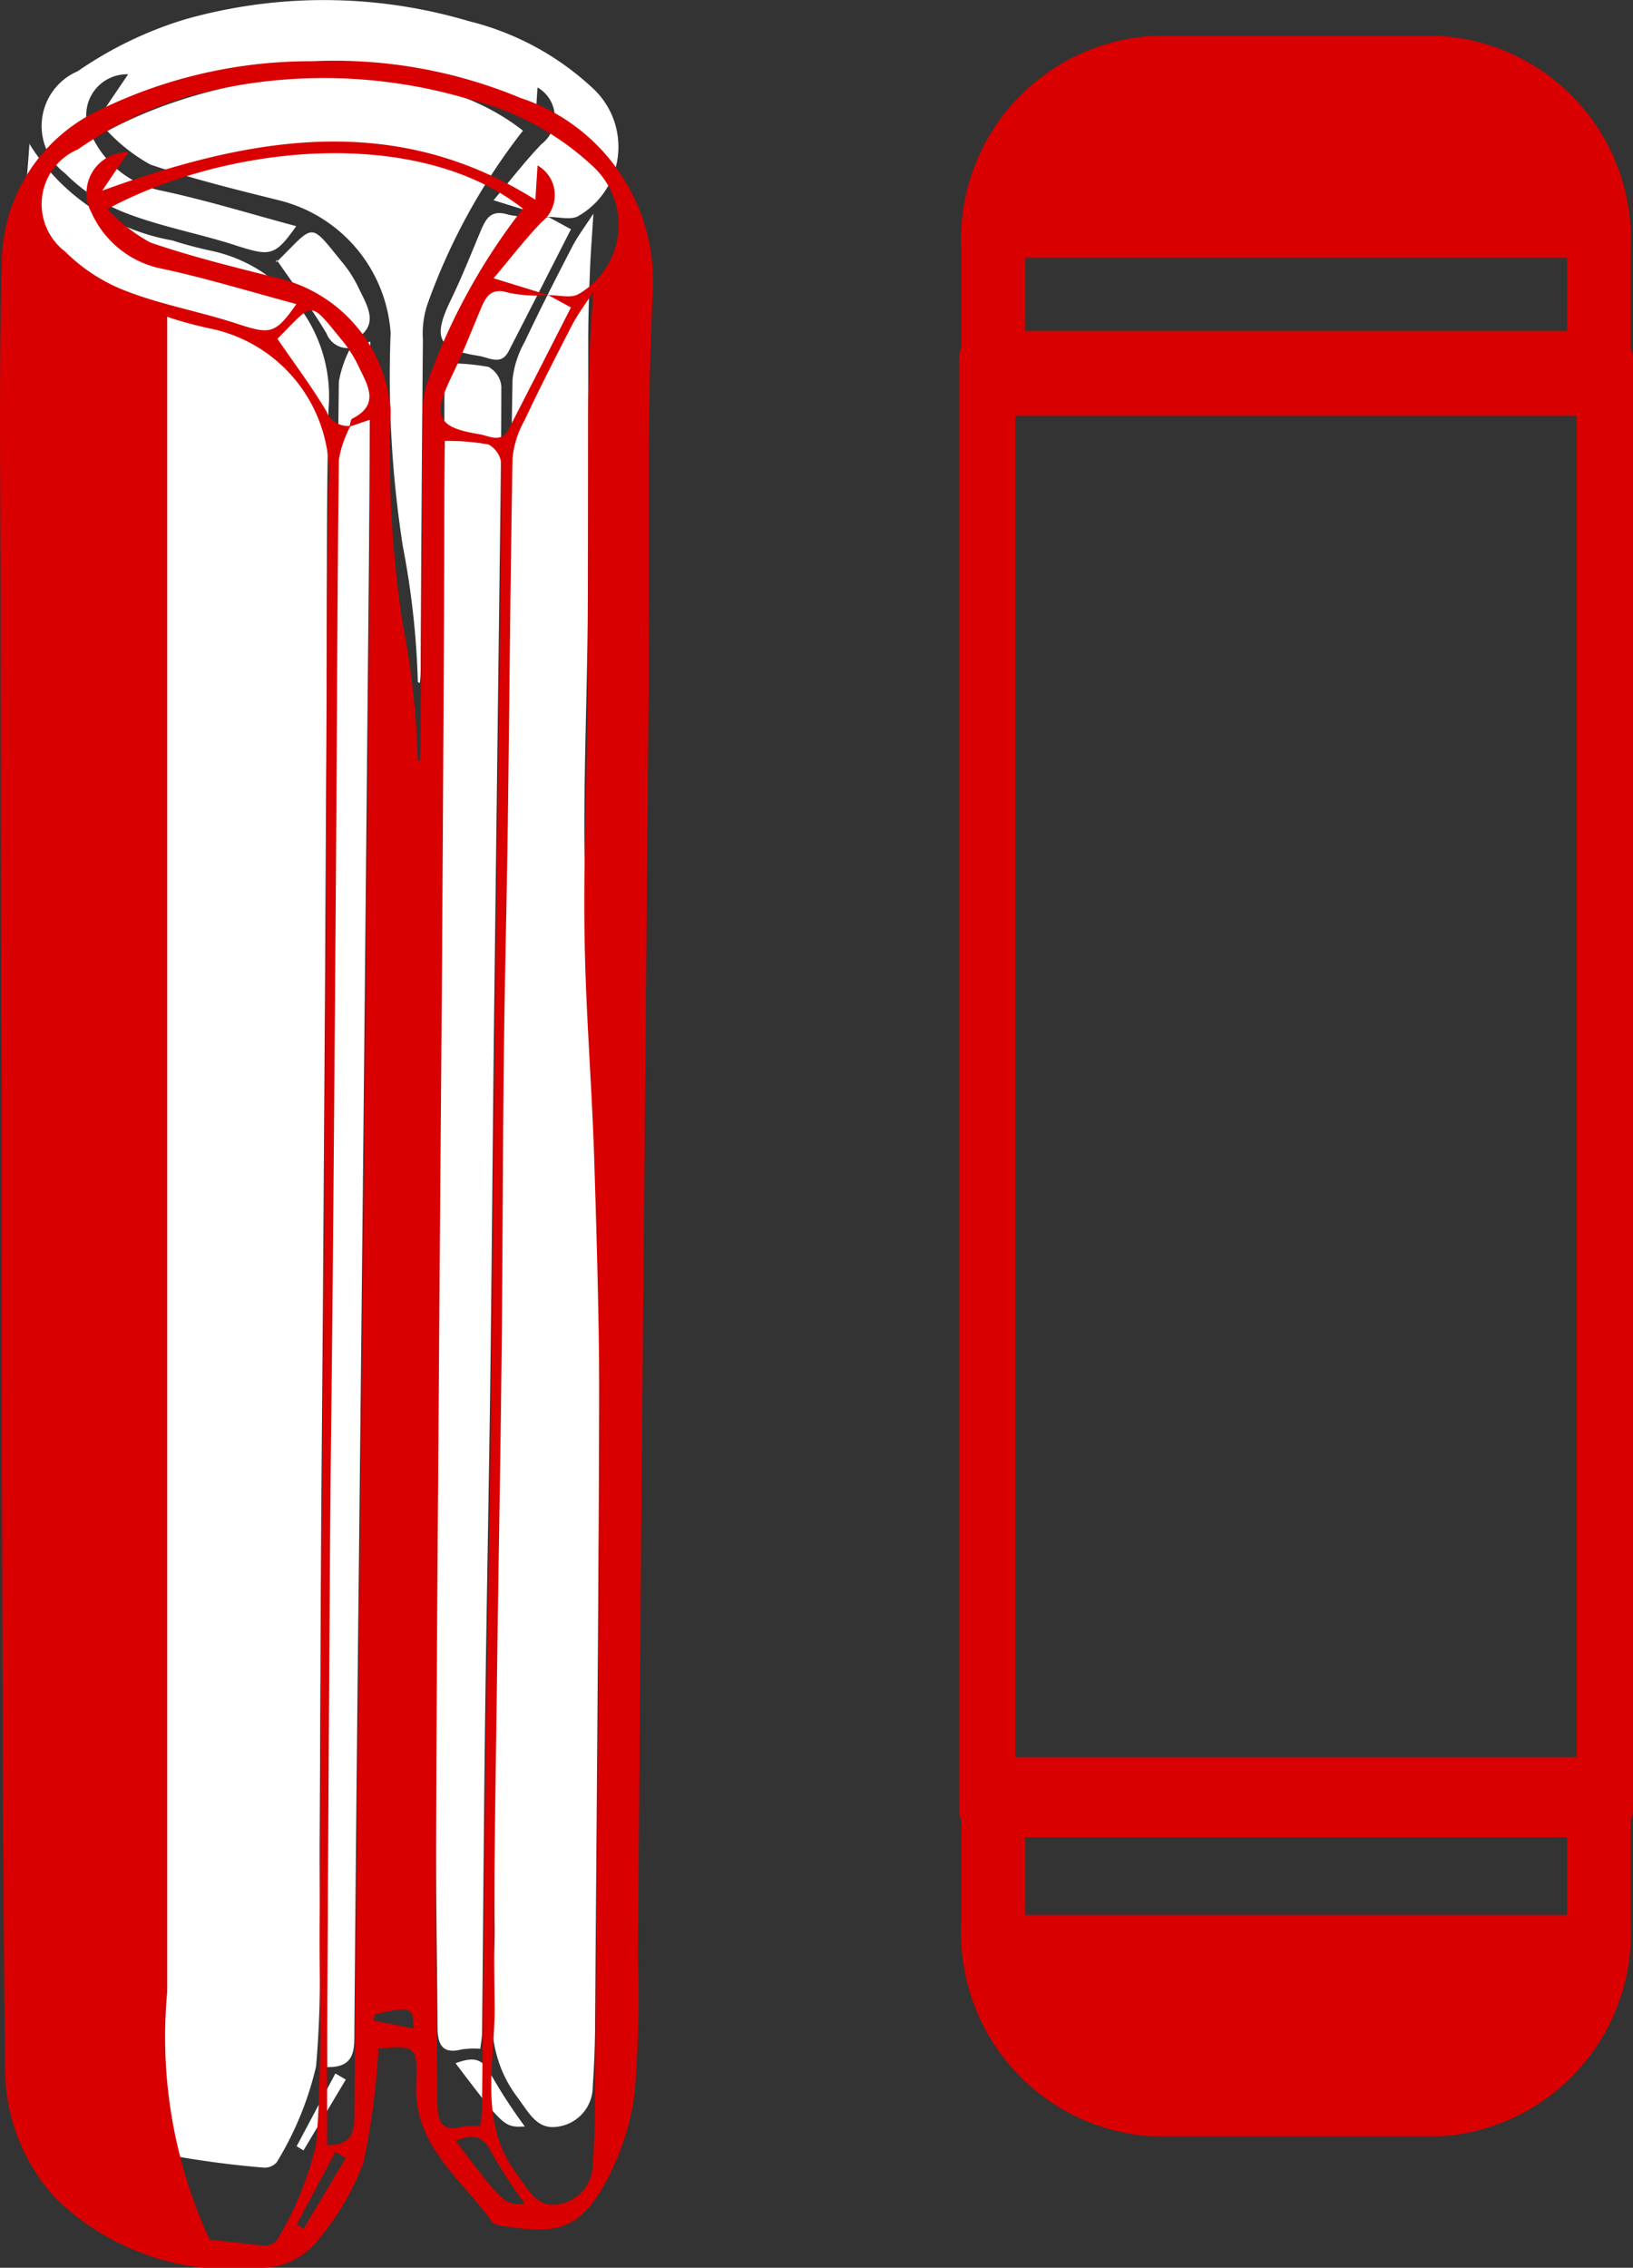 <svg id="Group_677" data-name="Group 677" xmlns="http://www.w3.org/2000/svg" xmlns:xlink="http://www.w3.org/1999/xlink" width="21.662" height="30.072" viewBox="0 0 21.662 30.072">
  <rect x="0" y="0" width="21.662" height="30.072" fill="#333333" stroke="none"/>
  <defs>
    <clipPath id="clip-path">
      <rect id="Rectangle_449" data-name="Rectangle 449" width="21.662" height="30.072" transform="translate(0 0)" fill="none"/>
    </clipPath>
  </defs>
  <g id="Group_676" data-name="Group 676" clip-path="url(#clip-path)">
    <path id="Path_4019" data-name="Path 4019" d="M21.63,4.613V3.324A2.7,2.7,0,0,0,19.117.478h-3.85a2.7,2.7,0,0,0-2.514,2.846V4.612a.372.372,0,0,0-.032.149v19.23a.372.372,0,0,0,.032.149v1.344a2.7,2.7,0,0,0,2.514,2.845h3.85a2.7,2.7,0,0,0,2.513-2.845V24.139a.364.364,0,0,0,.032-.148V4.761a.364.364,0,0,0-.032-.148M20.916,23.3H13.468V5.514h7.448ZM13.6,24.364h7.188v1.029H13.6ZM20.786,4.388H13.6V3.419h7.188Z" fill="#d80000"/>
    <path id="Path_4020" data-name="Path 4020" d="M.385,1.9a2.806,2.806,0,0,0,1.9,1.288,5.089,5.089,0,0,0,.523.139A1.972,1.972,0,0,1,4.359,5.412c-.032,1.331-.02,2.662-.027,3.994q-.01,1.724-.019,3.448Q4.3,14.9,4.286,16.937c-.008,1.2-.02,2.4-.027,3.6-.008,1.311-.011,2.622-.019,3.933,0,.978.038,1.96-.047,2.931a4.317,4.317,0,0,1-.521,1.271.213.213,0,0,1-.179.072,12.684,12.684,0,0,1-1.461-.207A2.151,2.151,0,0,1,.378,26.469C.347,25.038.351,23.606.343,22.175Q.328,19.512.32,16.851c0-1.409,0-2.819,0-4.228q0-2.737,0-5.476c0-1.4,0-2.8.009-4.2,0-.349.04-.7.062-1.046" fill="#fff"/>
    <path id="Path_4021" data-name="Path 4021" d="M7.871,2.847c-.019.3-.037.522-.045.744-.012.3-.022.6-.023.9,0,1.217,0,2.434-.006,3.651-.008,1.073-.057,2.145-.043,3.217.014,1.015.1,2.028.131,3.043.036,1.167.069,2.335.066,3.5-.007,2.975-.035,5.95-.057,8.926,0,.281-.013.564-.031.845a.536.536,0,0,1-.461.528c-.281.048-.39-.193-.541-.393-.527-.7-.289-1.494-.3-2.248-.019-1.431.014-2.863.031-4.3.017-1.392.045-2.783.06-4.175.015-1.36.016-2.719.031-4.079.012-1.058.039-2.116.054-3.174.021-1.6.032-3.2.062-4.8a1.3,1.3,0,0,1,.162-.5c.2-.425.414-.844.63-1.261.072-.139.168-.264.279-.436" fill="#fff"/>
    <path id="Path_4022" data-name="Path 4022" d="M6.372,27.168a1.158,1.158,0,0,0-.248.009c-.262.068-.318-.074-.32-.289-.006-.922-.024-1.844-.022-2.765q.008-2.8.031-5.595.021-3.121.047-6.242.021-3.1.034-6.2c0-.42,0-.841.006-1.268a3.072,3.072,0,0,1,.579.047.327.327,0,0,1,.171.254c0,.946-.016,1.892-.027,2.837q-.035,2.769-.069,5.539c-.018,1.6-.03,3.2-.05,4.8-.019,1.474-.049,2.948-.068,4.422-.018,1.41-.027,2.82-.041,4.23,0,.067-.014.135-.023.218" fill="#fff"/>
    <path id="Path_4023" data-name="Path 4023" d="M5.543,9.047a11.093,11.093,0,0,0-.2-1.806,14.651,14.651,0,0,1-.161-2.825A1.951,1.951,0,0,0,3.708,2.658c-.575-.143-1.154-.285-1.714-.476a2.308,2.308,0,0,1-.57-.445C3.05.865,5.556.643,6.937,1.733A8.2,8.2,0,0,0,5.669,4.038a1.231,1.231,0,0,0-.059.468q-.02,2.2-.03,4.4c0,.05-.006.1-.009.149l-.028-.008" fill="#fff"/>
    <path id="Path_4024" data-name="Path 4024" d="M4.64,4.624l.272-.094c-.007,1.035-.01,2.024-.019,3.013q-.038,4.081-.079,8.163-.029,2.836-.06,5.672T4.7,27.027c0,.231-.053.392-.361.384,0-.445-.006-.891,0-1.336q.017-3.212.037-6.423c.009-1.254.027-2.507.037-3.761q.026-2.792.045-5.584c.012-1.748.016-3.5.037-5.246a1.543,1.543,0,0,1,.154-.447Z" fill="#fff"/>
    <path id="Path_4025" data-name="Path 4025" d="M7.282,2.884l-.735-.229c.227-.268.419-.518.635-.743A.452.452,0,0,0,7.13,1.16c-.011.168-.018.29-.028.454C5.229.437,3.319.78,1.356,1.494l.158-.235L1.7.985a.541.541,0,0,0-.49.8,1.3,1.3,0,0,0,.892.735c.614.128,1.215.315,1.827.479-.28.4-.347.4-.784.261-.481-.158-.988-.248-1.46-.429A2.3,2.3,0,0,1,.865,2.3.79.79,0,0,1,1.032.944,5.115,5.115,0,0,1,2.457.256,6.763,6.763,0,0,1,6.225.282a3.7,3.7,0,0,1,1.621.872,1.058,1.058,0,0,1-.173,1.71c-.1.059-.265.011-.4.013Z" fill="#fff"/>
    <path id="Path_4026" data-name="Path 4026" d="M7.274,2.877l.3.163c-.274.537-.548,1.077-.825,1.614-.1.2-.261.087-.4.065-.546-.085-.614-.238-.363-.753.142-.293.263-.6.389-.9.071-.169.138-.293.373-.218a2.1,2.1,0,0,0,.534.034l-.009-.007" fill="#fff"/>
    <path id="Path_4027" data-name="Path 4027" d="M4.651,4.614a.3.3,0,0,1-.318-.189c-.194-.328-.425-.633-.664-.981-.008.047-.01.035,0,.03.524-.514.42-.546.9.04a1.646,1.646,0,0,1,.2.329c.119.241.27.493-.092.674-.024.012-.026.07-.038.107l.011-.01" fill="#fff"/>
    <path id="Path_4028" data-name="Path 4028" d="M6.043,27.36c.2-.072.348-.094.467.145a6.867,6.867,0,0,0,.452.694c-.274.012-.274.012-.919-.839" fill="#fff"/>
    <path id="Path_4029" data-name="Path 4029" d="M4.587,27.577l-.561.939-.091-.055.514-.965.138.081" fill="#fff"/>
    <path id="Path_4030" data-name="Path 4030" d="M5.487,25.866l-.533-.106.022-.085c.485-.106.5-.1.511.191" fill="#fff"/>
    <path id="Path_4031" data-name="Path 4031" d="M8.655,3.921A2.554,2.554,0,0,0,6.907,1.3,6.416,6.416,0,0,0,4.141.812a6.382,6.382,0,0,0-2.793.633A2.258,2.258,0,0,0,.024,3.427C-.017,5.009.007,6.593.009,8.176q0,3.161.012,6.319c0,1.882,0,3.764.007,5.647.008,2.445.012,4.89.039,7.336a2.549,2.549,0,0,0,.672,1.674,3.324,3.324,0,0,0,2.679.92.962.962,0,0,0,.815-.385,3.513,3.513,0,0,0,.587-1.005,9.843,9.843,0,0,0,.2-1.517c.487-.046.523-.034.5.477-.032.819.608,1.253,1.008,1.824a.171.171,0,0,0,.108.046c.621.1.987.118,1.338-.468a3.41,3.41,0,0,0,.442-1.267,15.49,15.49,0,0,0,.046-1.843q.023-2.616.04-5.233.016-1.906.035-3.812.024-2.646.046-5.292.012-1.269.022-2.54c.012-1.712-.03-3.427.052-5.136M3.493,29.779c-.237-.029-.475-.052-.712-.08h0a6.4,6.4,0,0,1-.563-3.283V4.2l.059.021a5.173,5.173,0,0,0,.524.138A1.973,1.973,0,0,1,4.359,6.446c-.032,1.331-.02,2.663-.028,3.994q-.009,1.725-.019,3.448-.012,2.043-.026,4.084c-.008,1.2-.02,2.4-.028,3.6-.008,1.311-.01,2.622-.018,3.933-.006.978.038,1.96-.047,2.931a4.328,4.328,0,0,1-.521,1.271.214.214,0,0,1-.179.072M4.643,5.647a.3.3,0,0,1-.31-.187c-.191-.323-.418-.625-.653-.967.5-.5.41-.523.886.055a1.75,1.75,0,0,1,.2.33c.118.241.269.492-.093.673-.022.011-.025.059-.035.1m-.617,23.9L3.935,29.5l.514-.965.138.081-.561.939M4.893,8.577q-.038,4.082-.079,8.163-.029,2.837-.06,5.673T4.7,28.062c0,.231-.053.391-.361.383,0-.444,0-.89,0-1.336q.017-3.211.038-6.423c.008-1.253.026-2.507.037-3.761q.024-2.791.044-5.583c.012-1.749.017-3.5.037-5.247a1.475,1.475,0,0,1,.151-.44l.264-.09C4.905,6.6,4.9,7.588,4.893,8.577m.061,18.217c.007-.028.015-.056.022-.084.485-.107.5-.1.511.19l-.533-.106M5.61,5.541q-.02,2.2-.031,4.4c0,.05-.006.1-.009.15l-.027-.008a11.094,11.094,0,0,0-.2-1.806,14.736,14.736,0,0,1-.16-2.826A1.95,1.95,0,0,0,3.708,3.693c-.576-.144-1.154-.285-1.714-.477a2.261,2.261,0,0,1-.57-.444C3.049,1.9,5.556,1.678,6.937,2.767A8.2,8.2,0,0,0,5.669,5.073a1.207,1.207,0,0,0-.059.468M5.8,27.922C5.8,27,5.78,26.079,5.782,25.158q.008-2.8.031-5.6.021-3.121.047-6.242.021-3.1.034-6.2c0-.421,0-.842.006-1.269a3.072,3.072,0,0,1,.579.047.327.327,0,0,1,.171.254c0,.946-.016,1.891-.028,2.837q-.033,2.769-.068,5.539c-.018,1.6-.03,3.2-.05,4.8-.019,1.474-.049,2.948-.068,4.421-.018,1.411-.027,2.821-.042,4.231a2.172,2.172,0,0,1-.022.218,1.24,1.24,0,0,0-.249.009c-.261.068-.317-.074-.319-.29m.239.473c.2-.072.349-.094.468.144a6.867,6.867,0,0,0,.452.694c-.275.013-.275.013-.92-.838m1.851-.528c0,.282-.013.564-.031.845a.535.535,0,0,1-.461.528c-.281.048-.39-.192-.541-.393-.527-.7-.289-1.493-.3-2.248-.019-1.431.014-2.863.031-4.294.017-1.392.045-2.783.06-4.175.016-1.36.016-2.72.031-4.08.012-1.057.04-2.115.054-3.173.021-1.6.033-3.2.062-4.8a1.3,1.3,0,0,1,.162-.5c.2-.425.414-.844.63-1.262.072-.138.168-.264.279-.436-.019.3-.037.523-.045.745-.012.3-.022.6-.023.9,0,1.217,0,2.434-.006,3.651-.008,1.073-.057,2.145-.042,3.217.013,1.014.1,2.027.13,3.042.037,1.168.07,2.336.067,3.5-.008,2.976-.036,5.951-.058,8.926M7.674,3.9c-.1.059-.265.012-.4.014l.3.163q-.411.806-.826,1.614c-.1.194-.26.087-.4.065C5.8,5.668,5.736,5.516,5.987,5c.142-.293.263-.6.389-.9.07-.169.138-.292.373-.217a2.1,2.1,0,0,0,.535.034L6.548,3.69c.227-.269.418-.519.635-.744a.453.453,0,0,0-.052-.752c-.011.168-.019.291-.029.455C5.229,1.471,3.32,1.815,1.357,2.528l.157-.234c.056-.083.113-.165.189-.275a.542.542,0,0,0-.49.8,1.3,1.3,0,0,0,.892.735c.613.128,1.214.315,1.827.478-.28.4-.347.406-.784.262-.482-.159-.988-.248-1.46-.429a2.312,2.312,0,0,1-.823-.528.79.79,0,0,1,.168-1.356A5.09,5.09,0,0,1,2.458,1.29a6.754,6.754,0,0,1,3.768.027,3.7,3.7,0,0,1,1.621.872A1.058,1.058,0,0,1,7.674,3.9" fill="#d80000"/>
  </g>
</svg>
